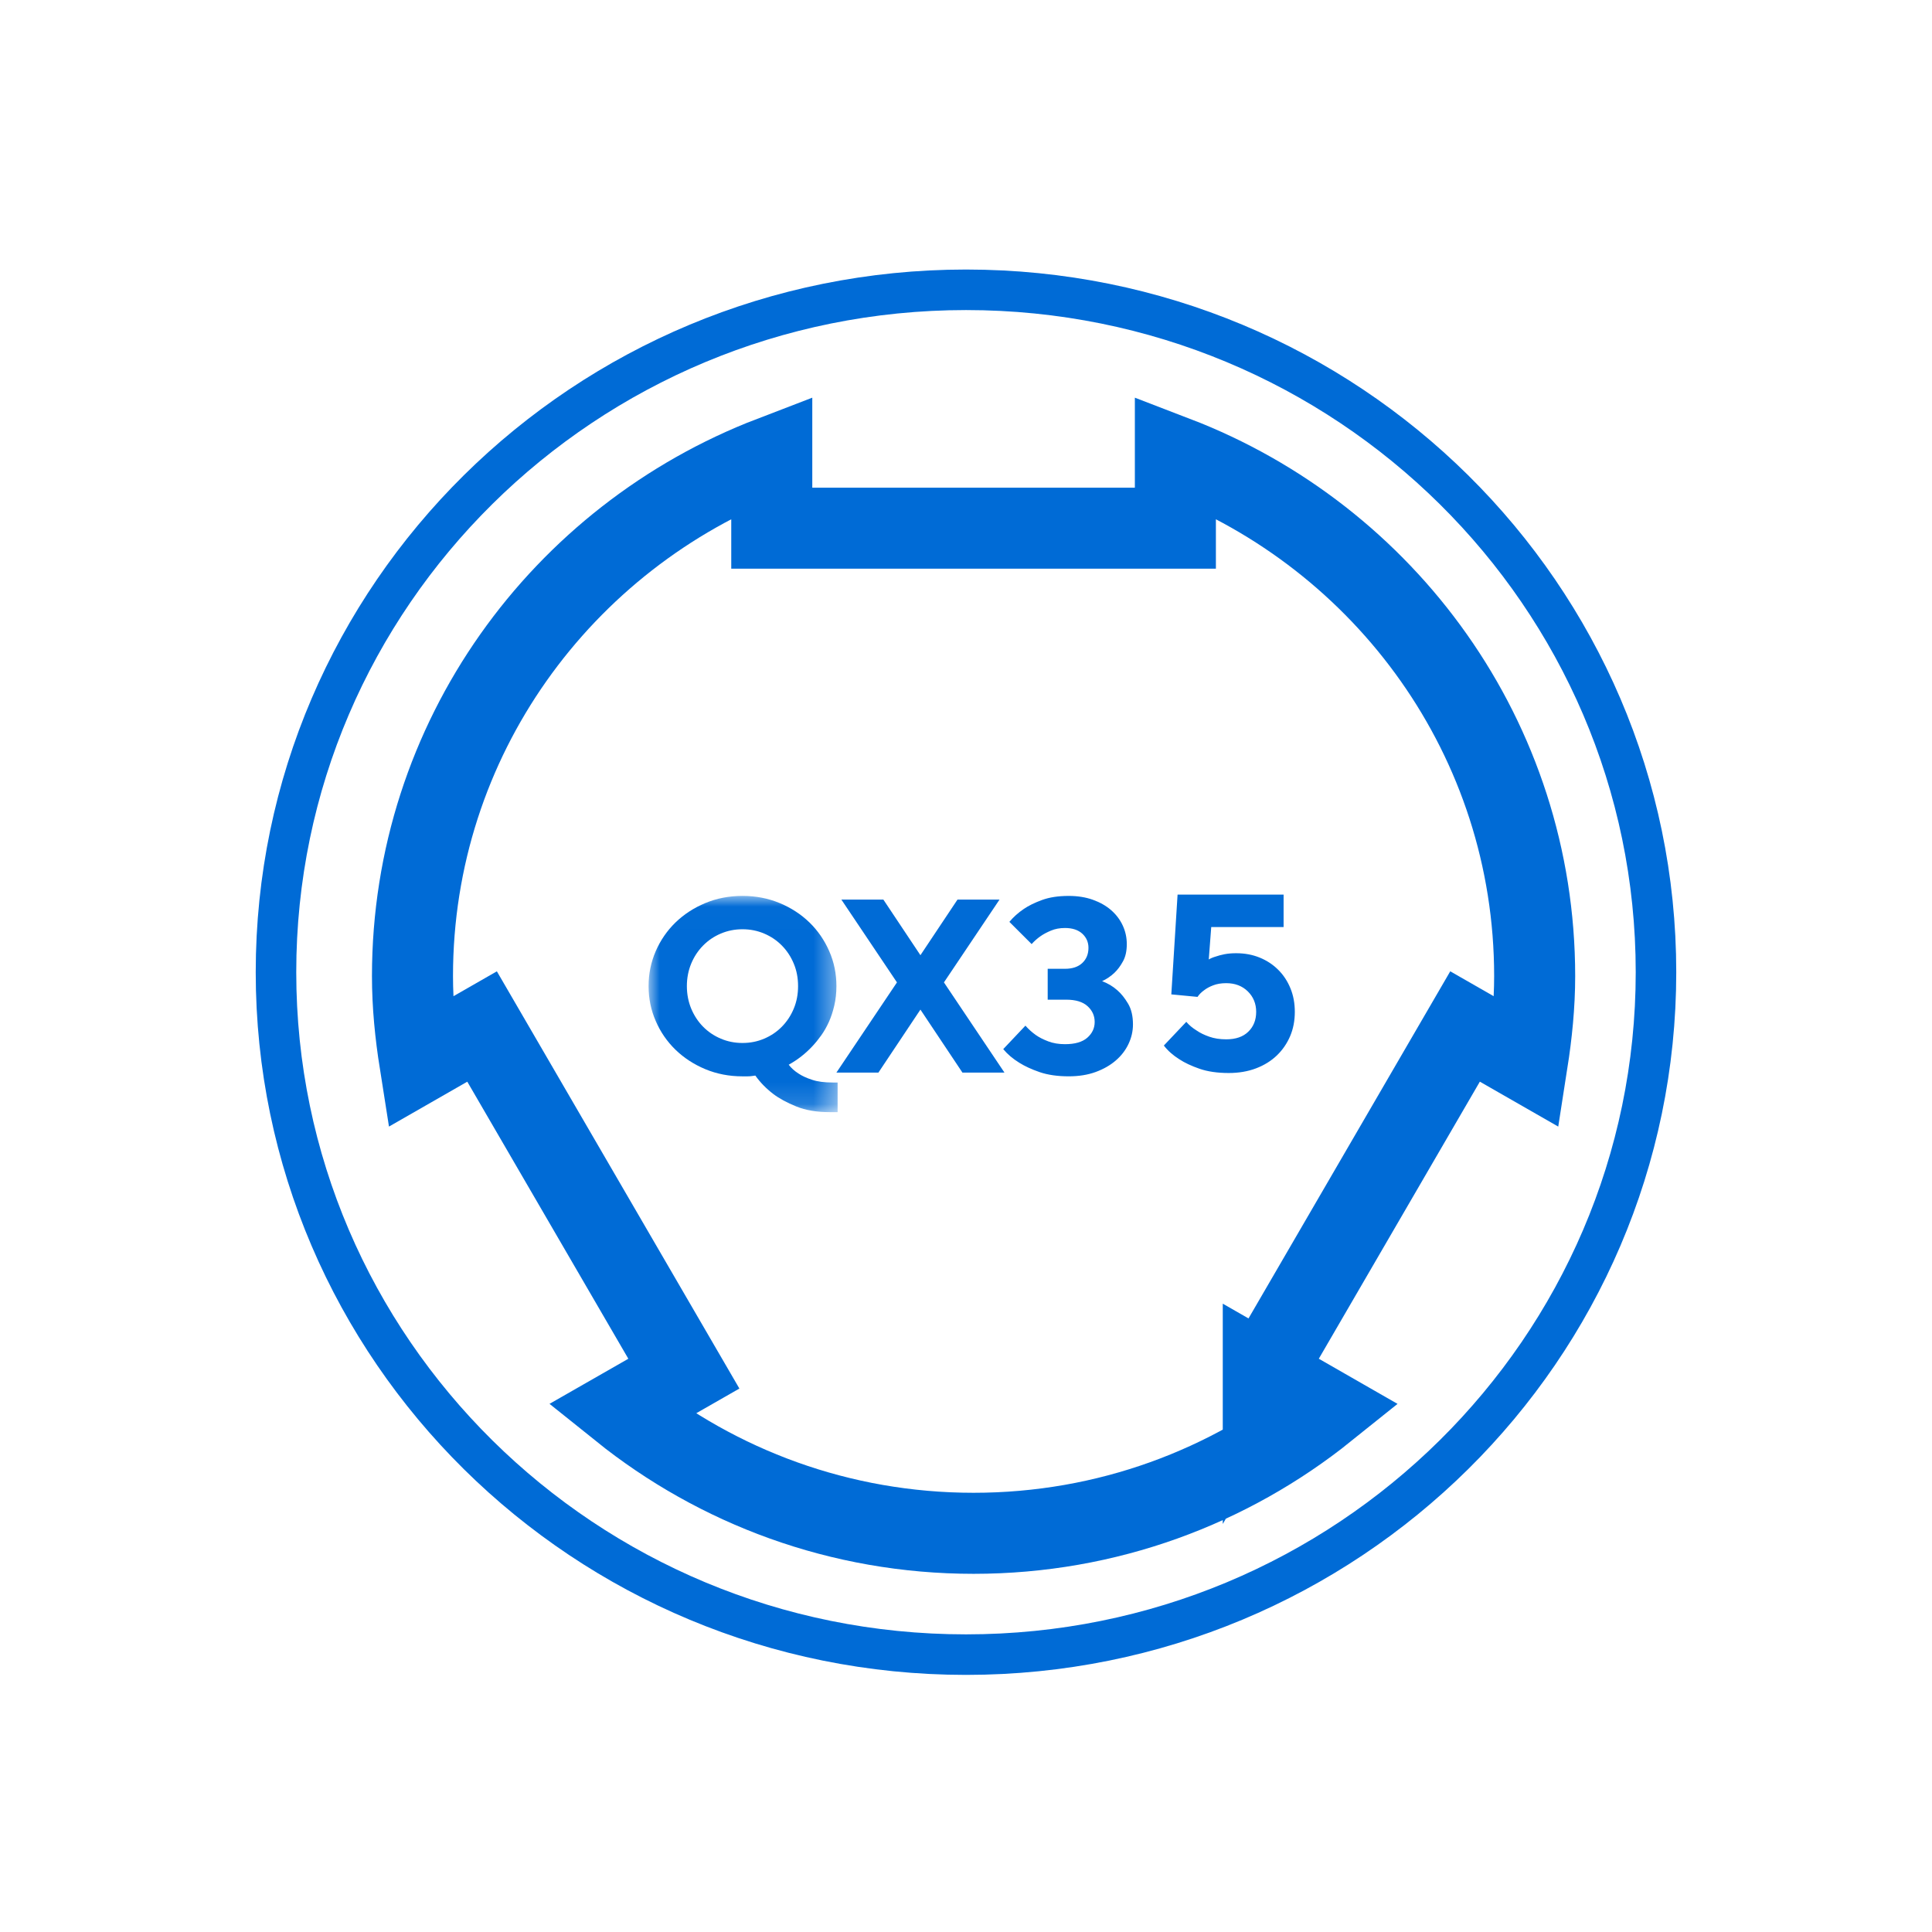 <svg xmlns="http://www.w3.org/2000/svg" xmlns:xlink="http://www.w3.org/1999/xlink" width="88" height="88" viewBox="0 0 88 88">
    <defs>
        <path id="prefix__a" d="M0 0H92V92H0z"/>
        <path id="prefix__c" d="M0 1.011L8.611 1.011 8.611 10.861 0 10.861z"/>
    </defs>
    <g fill="none" fill-rule="evenodd" transform="translate(-2 -2)">
        <mask id="prefix__b" fill="#fff">
            <use xlink:href="#prefix__a"/>
        </mask>
        <g mask="url(#prefix__b)">
            <g>
                <path stroke="#006BD6" stroke-width="1.846" d="M62.857 31.083c0 17.167-14.07 31.083-31.428 31.083C14.072 62.166 0 48.25 0 31.083 0 13.916 14.072 0 31.43 0s31.427 13.916 31.427 31.083z" transform="translate(14.571 15.2)"/>
                <path stroke="#006BD6" stroke-width="3.691" d="M44.97 49.367l9.19-15.812 2.836 1.625c.2-1.28.335-2.584.335-3.92 0-10.796-6.797-19.992-16.365-23.662v3.26H22.582v-3.26C13.014 11.268 6.217 20.464 6.217 31.26c0 1.337.133 2.64.335 3.921l2.835-1.625 9.191 15.812L15.726 51c4.389 3.523 9.966 5.64 16.048 5.64 6.08 0 11.659-2.117 16.046-5.64l-2.85-1.634z" transform="translate(14.571 15.2)"/>
                <g>
                    <g transform="translate(14.571 15.2) translate(16.971 26.4) translate(0 .196)">
                        <mask id="prefix__d" fill="#fff">
                            <use xlink:href="#prefix__c"/>
                        </mask>
                        <path fill="#006BD6" d="M1.744 5.12c0 .368.067.709.197 1.025.132.315.311.589.54.822.23.233.498.415.806.545.307.132.638.198.99.198.354 0 .684-.066.991-.198.308-.13.576-.312.805-.545.228-.233.41-.507.54-.822.132-.316.196-.657.196-1.025 0-.368-.064-.71-.196-1.024-.13-.315-.312-.59-.54-.822-.229-.233-.497-.415-.805-.546-.307-.131-.637-.198-.99-.198s-.684.067-.991.198c-.308.13-.576.313-.805.546-.23.233-.41.507-.541.822-.13.315-.197.656-.197 1.024M0 5.12c0-.562.109-1.093.326-1.593.217-.498.518-.934.9-1.306.384-.371.836-.666 1.357-.883.521-.217 1.087-.327 1.694-.327.609 0 1.172.11 1.695.327.521.217.974.512 1.356.883.383.372.682.808.9 1.306.22.5.328 1.03.328 1.593 0 .315-.033.61-.097.884-.063.274-.146.524-.247.75-.102.224-.217.428-.349.612-.132.184-.264.347-.4.49-.314.337-.675.62-1.08.844.113.15.262.286.45.405.157.105.363.2.614.282.25.083.563.124.94.124h.224v1.35h-.338c-.608 0-1.123-.085-1.547-.26-.425-.172-.776-.362-1.052-.572-.324-.248-.593-.527-.811-.834l-.17.023c-.052.007-.113.012-.185.012h-.23c-.608 0-1.174-.11-1.695-.327-.521-.218-.973-.513-1.356-.884-.383-.372-.684-.807-.9-1.306C.108 6.213 0 5.683 0 5.12" mask="url(#prefix__d)"/>
                    </g>
                    <path fill="#006BD6" d="M10.468 9.256L8.555 9.256 11.313 5.147 8.781 1.375 10.694 1.375 12.382 3.908 14.071 1.375 15.985 1.375 13.453 5.147 16.21 9.256 14.296 9.256 12.382 6.386z" transform="translate(14.571 15.2) translate(16.971 26.4)"/>
                    <path fill="#006BD6" d="M20.656 5.09c.263.099.496.237.697.417.174.15.334.351.484.602.151.252.226.569.226.951 0 .308-.068.605-.203.89-.134.285-.327.537-.58.754-.25.217-.556.392-.916.524-.361.132-.77.197-1.228.197-.51 0-.95-.064-1.323-.191-.371-.128-.68-.272-.929-.428-.292-.18-.536-.387-.73-.62l1.011-1.069c.137.158.295.3.473.427.151.107.338.202.564.288.225.087.48.129.765.129.452 0 .788-.097 1.013-.292.225-.196.339-.436.339-.72 0-.286-.11-.526-.327-.721-.217-.196-.54-.294-.97-.294h-.843V4.527h.788c.338 0 .601-.088.788-.264.187-.176.281-.407.281-.692 0-.255-.094-.469-.28-.642-.188-.172-.45-.26-.789-.26-.24 0-.454.04-.642.12-.187.079-.345.163-.472.253-.15.105-.286.225-.405.36L16.434 2.39c.18-.217.398-.413.653-.586.218-.15.496-.287.833-.41.339-.124.744-.186 1.216-.186.406 0 .771.058 1.097.174.327.117.605.274.834.473.228.2.406.432.529.698.124.266.186.55.186.85 0 .315-.058.579-.175.787-.116.212-.245.384-.388.52-.165.156-.353.284-.563.382M26.766 3.818c.385 0 .742.066 1.068.199.326.133.608.318.846.557.24.238.425.521.557.846.134.327.198.683.198 1.069 0 .4-.07.771-.214 1.109-.145.336-.347.63-.608.88-.262.25-.579.446-.95.586-.37.14-.784.21-1.238.21-.516 0-.96-.065-1.33-.193-.373-.13-.678-.273-.921-.433-.288-.181-.524-.39-.704-.625l1.022-1.08c.128.152.288.284.476.399.153.106.343.199.57.278.227.08.484.12.773.12.432 0 .767-.115 1.005-.347.238-.231.359-.532.359-.904s-.127-.682-.38-.932c-.255-.25-.583-.375-.984-.375-.228 0-.425.033-.59.097-.168.063-.304.138-.41.22-.13.092-.232.194-.307.308l-1.194-.114.285-4.546h4.829v1.478h-3.296l-.112 1.477c.09-.054.2-.099.329-.136.106-.038.236-.072.39-.103.157-.03.333-.045.53-.045" transform="translate(14.571 15.2) translate(16.971 26.4)"/>
                </g>
            </g>
        </g>
    </g>
</svg>
